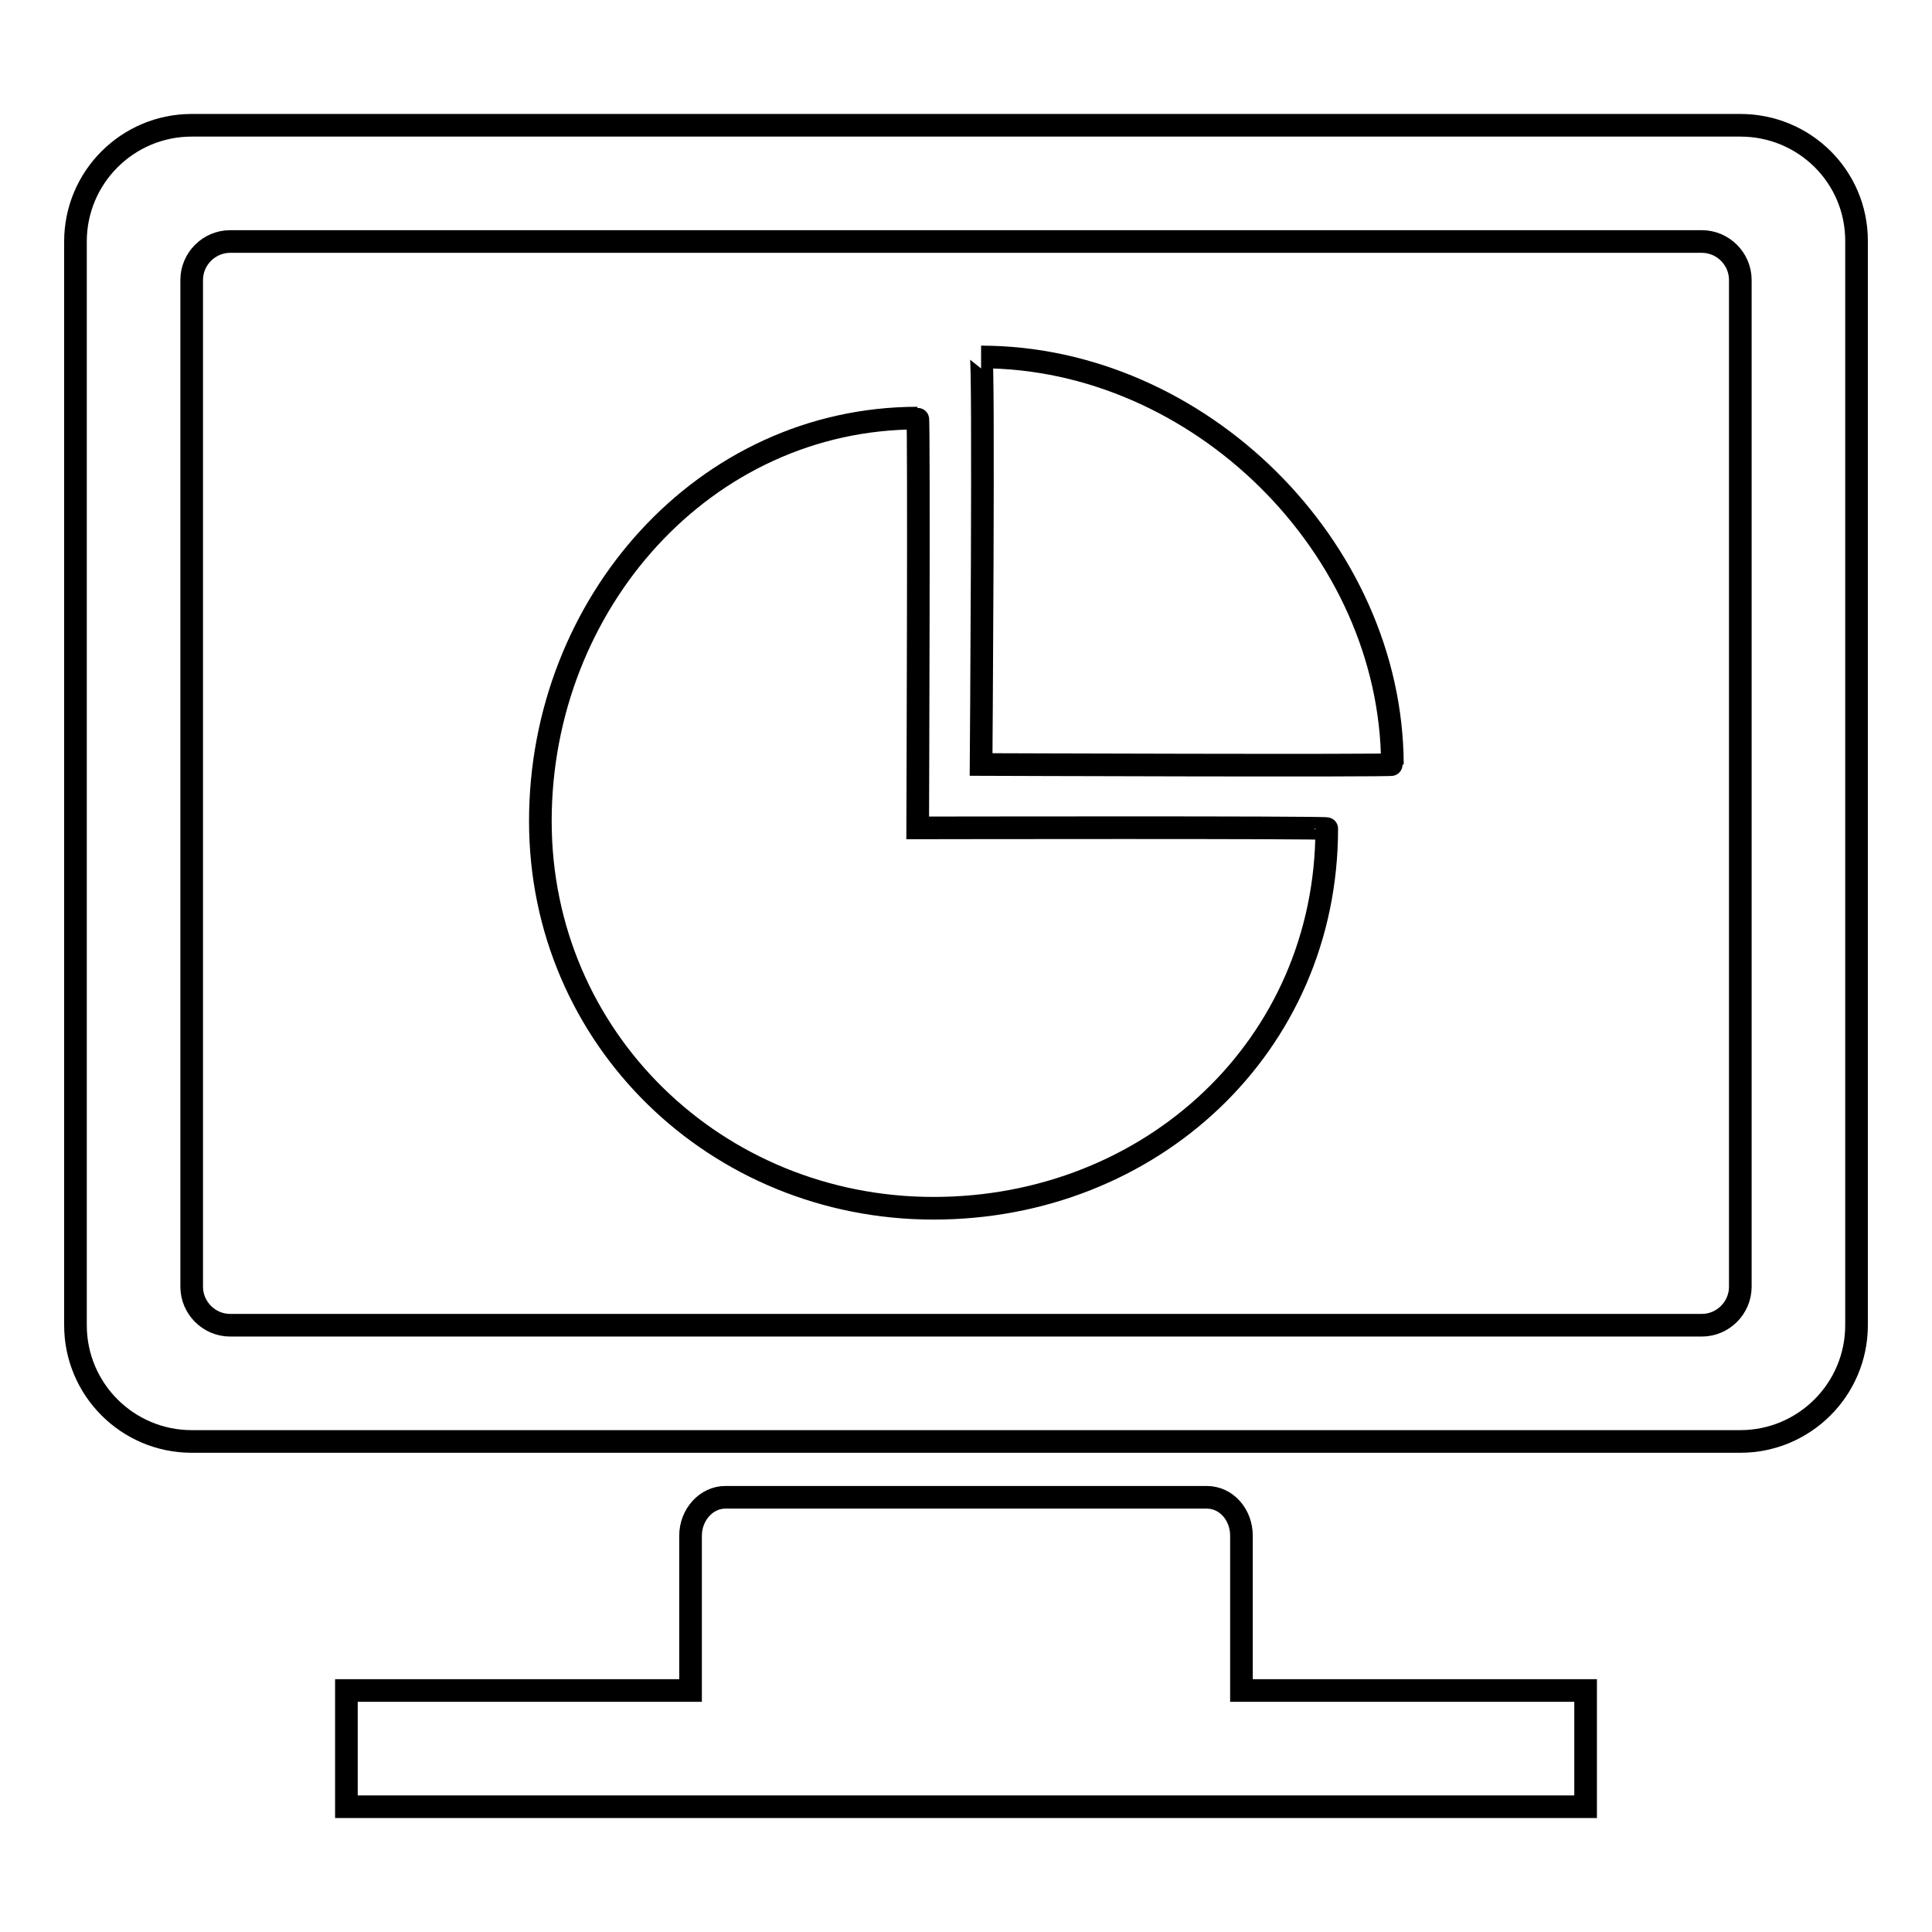 <?xml version="1.0" encoding="utf-8"?>
<!-- Svg Vector Icons : http://www.onlinewebfonts.com/icon -->
<!DOCTYPE svg PUBLIC "-//W3C//DTD SVG 1.1//EN" "http://www.w3.org/Graphics/SVG/1.1/DTD/svg11.dtd">
<svg version="1.1" xmlns="http://www.w3.org/2000/svg" xmlns:xlink="http://www.w3.org/1999/xlink" x="0px" y="0px" viewBox="0 0 256 256" enable-background="new 0 0 256 256" xml:space="preserve">
<g><g><path stroke-width="3" fill-opacity="0" stroke="#000000"  d="M164.5,203.5c0-2.8-2-5.1-4.6-5.1H96.1c-2.5,0-4.6,2.3-4.6,5.1v20.5H45.9v15.4h164.2v-15.4h-45.6V203.5L164.5,203.5z M230.6,16.6H25.4c-8.5,0-15.4,6.9-15.4,15.4v143.6c0,8.5,6.9,15.4,15.4,15.4h205.2c8.5,0,15.4-6.9,15.4-15.4V31.9C246,23.4,239.1,16.6,230.6,16.6L230.6,16.6z M230.6,170.5c0,2.8-2.3,5.1-5.1,5.1h-195c-2.8,0-5.1-2.3-5.1-5.1V37.1c0-2.8,2.3-5.1,5.1-5.1h195c2.8,0,5.1,2.3,5.1,5.1V170.5L230.6,170.5z M121.6,109.7c0,0,0.2-54.3,0-54.3c-28.3,0-50,24.6-50,53.4s23.3,51.3,52.1,51.3s52.1-21.5,52.1-50.3C175.8,109.6,121.6,109.7,121.6,109.7L121.6,109.7z M130,47.3c0.4,0,0,54,0,54s54.5,0.2,54.5,0C184.4,72.5,158.8,47.3,130,47.3L130,47.3z"/></g></g>
</svg>